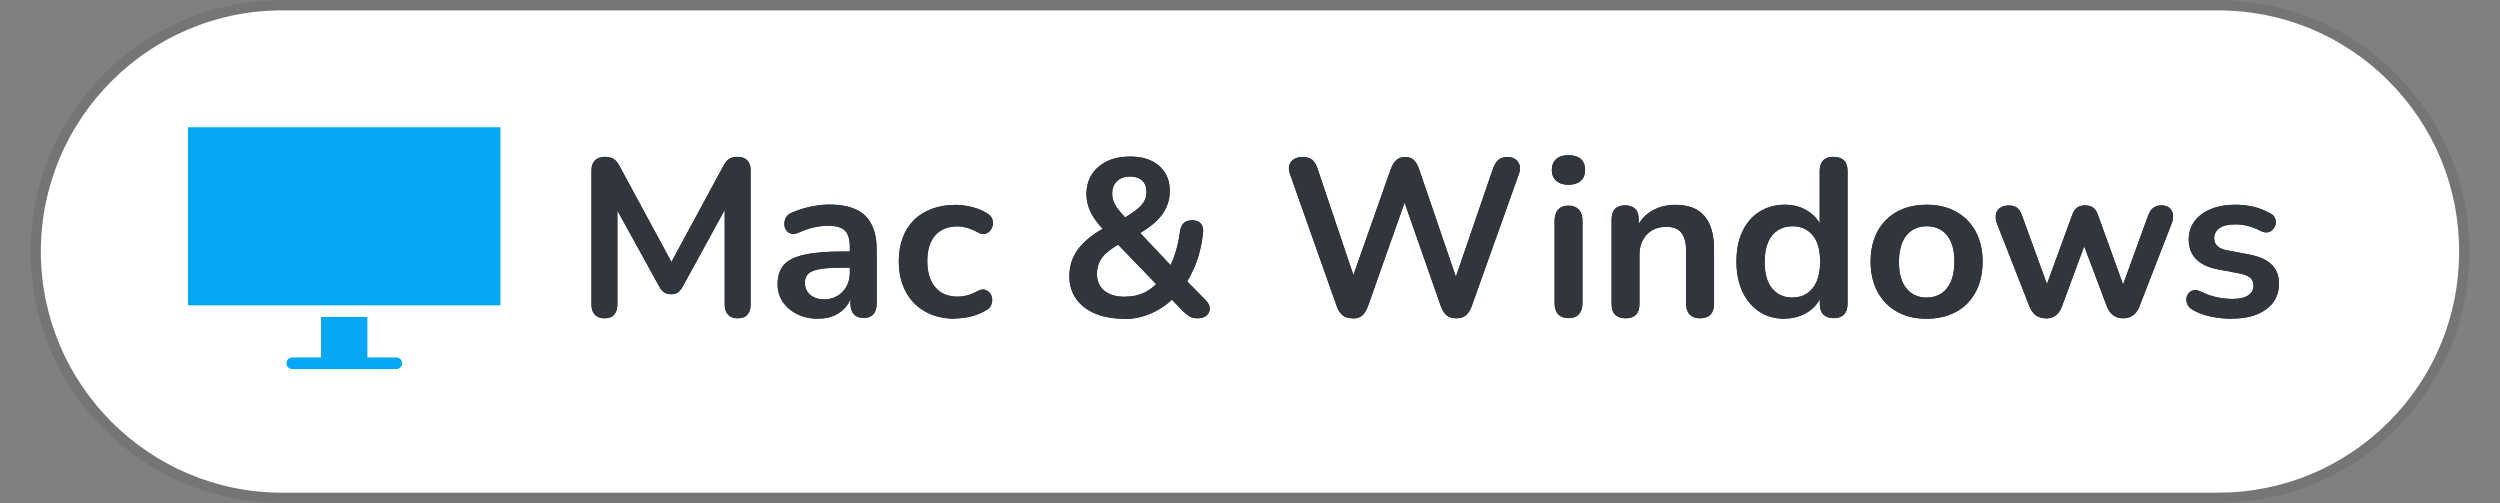 <?xml version="1.0" encoding="UTF-8"?><svg id="Layer_1" xmlns="http://www.w3.org/2000/svg" viewBox="0 0 164 33"><rect x="0" y="0" width="164" height="33" fill="#808080" stroke="none"/><defs><style>.cls-1{fill:#04a8f4;fill-rule:evenodd;}.cls-2{fill:#757575;}.cls-3{fill:#31363c;}.cls-4{fill:#fff;}</style></defs><path class="cls-4" d="M18.5,32.65h127c8.92,0,16.15-7.23,16.15-16.15S154.42.35,145.5.35H18.5C9.58.35,2.35,7.58,2.35,16.5s7.23,16.15,16.15,16.15Z"/><path class="cls-2" d="M145.5,32.99H18.5c-4.4,0-8.54-1.71-11.66-4.83-3.11-3.11-4.83-7.25-4.83-11.66S3.73,7.96,6.84,4.84C9.96,1.73,14.1.01,18.5.01h127c4.4,0,8.54,1.71,11.66,4.83s4.83,7.25,4.83,11.66-1.71,8.54-4.83,11.66c-3.11,3.11-7.25,4.83-11.66,4.83ZM18.5.68C9.78.68,2.68,7.78,2.68,16.5s7.1,15.82,15.82,15.82h127c4.23,0,8.2-1.65,11.19-4.63,2.99-2.99,4.63-6.96,4.63-11.19s-1.65-8.2-4.63-11.19c-2.99-2.99-6.96-4.63-11.19-4.63H18.5Z"/><path class="cls-1" d="M21.06,23.45v-2.66h3.04v2.66h1.9c.21,0,.38.17.38.38s-.17.38-.38.38h-6.83c-.21,0-.38-.17-.38-.38s.17-.38.38-.38h1.9ZM32.83,20.03H12.33v-11.68h20.5v11.68Z"/><path class="cls-3" d="M39.65,20.88c-.27,0-.48-.08-.63-.24-.15-.16-.22-.37-.22-.65v-8.82c0-.28.08-.5.23-.65s.37-.23.65-.23c.24,0,.44.05.58.14.14.09.27.25.39.48l3.63,6.71h-.47l3.63-6.71c.12-.23.24-.38.38-.48.14-.09.33-.14.57-.14.27,0,.48.08.63.23.15.15.22.37.22.65v8.82c0,.27-.07.49-.21.65-.14.16-.35.24-.64.24s-.48-.08-.63-.24c-.15-.16-.22-.37-.22-.65v-6.8h.32l-3.08,5.62c-.1.17-.2.29-.31.37-.11.08-.25.12-.44.12s-.34-.04-.46-.12c-.12-.08-.22-.2-.31-.36l-3.11-5.64h.35v6.81c0,.27-.07.49-.21.65-.14.16-.35.24-.64.24Z"/><path class="cls-3" d="M53.69,20.91c-.52,0-.98-.1-1.39-.3-.41-.2-.72-.47-.95-.81s-.34-.73-.34-1.16c0-.53.14-.95.41-1.26.27-.31.72-.53,1.34-.67.62-.14,1.44-.21,2.48-.21h.73v1.06h-.72c-.61,0-1.09.03-1.45.09-.36.06-.62.16-.77.3-.15.14-.23.34-.23.59,0,.32.11.59.34.79s.54.31.94.31c.32,0,.61-.08.86-.23.25-.15.45-.36.59-.62.15-.26.22-.57.22-.91v-1.69c0-.49-.11-.84-.32-1.06-.22-.21-.58-.32-1.09-.32-.28,0-.59.03-.92.1-.33.07-.67.19-1.03.35-.19.09-.35.11-.49.07-.14-.04-.25-.12-.33-.24-.08-.12-.12-.26-.12-.4s.04-.29.12-.43c.08-.14.21-.25.4-.32.45-.19.88-.32,1.3-.4.42-.08.79-.12,1.14-.12.7,0,1.28.11,1.74.32s.8.54,1.02.98c.23.44.34,1,.34,1.68v3.52c0,.3-.07.54-.22.7-.15.16-.36.24-.63.24s-.49-.08-.64-.24c-.15-.16-.23-.39-.23-.7v-.7h.12c-.07.34-.2.64-.4.89-.2.25-.45.44-.76.58-.3.14-.65.21-1.04.21Z"/><path class="cls-3" d="M62.68,20.91c-.75,0-1.41-.15-1.97-.46-.56-.31-.99-.75-1.29-1.31s-.46-1.23-.46-2c0-.58.09-1.09.26-1.55.17-.46.42-.84.74-1.16.32-.32.71-.56,1.17-.73s.97-.26,1.54-.26c.32,0,.67.04,1.05.13.38.09.73.23,1.06.44.16.1.26.22.31.35.05.14.06.28.03.42-.03.14-.09.26-.18.37-.09.1-.21.17-.35.19s-.29,0-.46-.1c-.22-.13-.44-.22-.66-.29-.23-.06-.44-.1-.65-.1-.32,0-.61.05-.85.15-.24.1-.45.25-.62.44-.17.19-.3.43-.39.71-.09.28-.13.61-.13.98,0,.72.17,1.29.52,1.71.35.42.84.62,1.48.62.21,0,.42-.03.64-.09s.44-.15.67-.28c.17-.09.32-.12.45-.09.13.03.24.1.33.2.09.1.14.23.16.37.02.14,0,.28-.05.42s-.15.25-.3.34c-.32.2-.67.34-1.03.43-.36.09-.7.13-1.03.13Z"/><path class="cls-3" d="M73.73,20.91c-.73,0-1.37-.12-1.91-.35s-.95-.56-1.24-.98c-.29-.42-.43-.9-.43-1.46,0-.33.05-.64.14-.93.09-.29.23-.56.41-.81s.4-.48.66-.7.56-.43.89-.62l.5-.29-.26.4c-.43-.43-.74-.84-.93-1.23s-.29-.79-.29-1.2c0-.49.12-.92.35-1.29s.57-.66,1-.87c.43-.21.93-.31,1.51-.31.8,0,1.44.2,1.91.61.47.41.7.96.7,1.65,0,.37-.07.72-.22,1.06-.15.33-.38.65-.7.95-.32.3-.75.6-1.29.9v-.44s2.51,2.66,2.51,2.66h-.4c.13-.21.24-.45.34-.71.1-.26.18-.54.26-.84.07-.3.13-.61.17-.93.04-.24.12-.43.25-.55.13-.12.31-.18.54-.18.25,0,.45.07.57.21.13.14.18.35.15.61-.05.46-.13.9-.24,1.31s-.25.8-.42,1.16-.35.69-.56.99v-.46s1.38,1.41,1.38,1.41c.19.19.28.37.28.56s-.07.34-.21.46c-.14.12-.33.18-.58.18-.22,0-.39-.04-.53-.12-.14-.08-.29-.21-.46-.37l-.91-.95h.43c-.43.46-.94.82-1.52,1.09-.58.26-1.2.4-1.84.4ZM73.83,19.46c.47,0,.89-.09,1.25-.27.37-.18.7-.45,1.01-.81l-.04.47-3.02-3.13.76.07-.43.25c-.33.2-.6.39-.81.58s-.35.4-.45.62c-.09.22-.14.47-.14.74,0,.46.16.82.48,1.09.32.26.78.4,1.38.4ZM74.13,11.58c-.35,0-.64.1-.85.3s-.32.47-.32.81c0,.19.03.36.09.52.06.16.16.34.31.53.15.19.35.42.6.7l-.41-.03c.41-.23.74-.45.98-.63.24-.19.41-.37.52-.56s.16-.39.16-.62c0-.33-.1-.59-.29-.76-.2-.18-.46-.26-.78-.26Z"/><path class="cls-3" d="M88.72,20.88c-.26,0-.48-.06-.64-.19-.16-.13-.29-.33-.39-.6l-3.07-8.68c-.11-.31-.09-.58.07-.79.15-.21.41-.32.77-.32.26,0,.47.06.62.18.15.12.26.32.35.58l2.64,7.84h-.59l2.76-7.82c.1-.26.22-.46.37-.59.15-.13.34-.19.57-.19s.42.06.56.19c.14.13.25.33.35.6l2.67,7.81h-.51l2.69-7.84c.09-.25.21-.45.35-.57.15-.13.35-.19.6-.19.31,0,.54.11.69.32.15.22.17.48.06.79l-3.1,8.69c-.1.26-.23.46-.38.59-.16.13-.37.19-.63.19s-.47-.06-.63-.19c-.16-.13-.28-.33-.38-.6l-2.55-7.28h.34l-2.58,7.3c-.1.26-.22.46-.37.59-.15.13-.36.19-.62.19Z"/><path class="cls-3" d="M102.89,12.12c-.34,0-.61-.09-.8-.26s-.29-.41-.29-.71.1-.55.29-.72c.19-.17.46-.25.8-.25s.62.08.81.25c.19.17.28.41.28.72s-.09.54-.28.71c-.19.17-.46.26-.81.26ZM102.89,20.87c-.29,0-.52-.09-.68-.26-.16-.18-.23-.42-.23-.73v-5.39c0-.32.08-.57.23-.74.16-.17.38-.26.68-.26s.52.09.68.26c.16.17.24.42.24.74v5.39c0,.31-.08.56-.23.73-.16.18-.39.26-.69.26Z"/><path class="cls-3" d="M106.63,20.88c-.29,0-.52-.08-.68-.24-.16-.16-.23-.39-.23-.7v-5.55c0-.3.08-.53.23-.69s.38-.23.66-.23.5.08.66.23c.16.16.23.39.23.69v1l-.16-.37c.22-.52.55-.91,1.01-1.18.46-.27.97-.4,1.55-.4s1.05.11,1.42.32c.37.22.65.54.84.98.19.44.28.99.28,1.65v3.55c0,.3-.08.54-.23.7-.16.16-.38.24-.68.24s-.52-.08-.68-.24c-.16-.16-.24-.39-.24-.7v-3.46c0-.56-.11-.96-.32-1.22s-.54-.38-.98-.38c-.54,0-.97.17-1.28.51-.32.34-.48.79-.48,1.34v3.21c0,.63-.31.94-.92.94Z"/><path class="cls-3" d="M117.07,20.91c-.63,0-1.18-.15-1.65-.46s-.84-.74-1.11-1.3c-.26-.56-.4-1.23-.4-1.99s.13-1.44.4-1.99c.26-.55.63-.98,1.11-1.28s1.02-.46,1.65-.46,1.12.15,1.56.44c.45.29.75.68.9,1.16h-.16v-3.82c0-.3.08-.53.23-.69.16-.16.38-.23.68-.23s.52.08.68.23c.16.16.24.39.24.69v8.72c0,.3-.08.54-.23.7-.16.16-.38.24-.68.24s-.52-.08-.68-.24c-.16-.16-.23-.39-.23-.7v-1.15l.16.44c-.15.51-.45.92-.9,1.22s-.98.46-1.59.46ZM117.58,19.52c.36,0,.68-.09.95-.26.27-.18.49-.44.64-.79.15-.35.23-.78.23-1.3,0-.78-.17-1.37-.5-1.75-.33-.39-.77-.58-1.32-.58-.36,0-.68.09-.95.26-.27.17-.49.43-.64.78-.15.35-.23.78-.23,1.3,0,.77.17,1.36.5,1.75.33.4.77.59,1.32.59Z"/><path class="cls-3" d="M126.39,20.91c-.74,0-1.39-.15-1.94-.46-.55-.3-.97-.74-1.28-1.3-.3-.56-.46-1.23-.46-1.99,0-.58.09-1.09.26-1.55.17-.46.42-.85.74-1.17.32-.33.71-.58,1.16-.75s.95-.26,1.51-.26c.74,0,1.39.15,1.94.46.55.3.97.73,1.28,1.29.3.56.46,1.22.46,1.98,0,.58-.09,1.1-.26,1.56-.17.46-.42.85-.74,1.18-.32.33-.71.58-1.16.75-.45.17-.95.26-1.51.26ZM126.39,19.52c.36,0,.68-.09.95-.26.27-.18.49-.44.64-.79.15-.35.23-.78.23-1.3,0-.78-.17-1.37-.5-1.75-.33-.39-.77-.58-1.32-.58-.36,0-.68.09-.95.26-.27.17-.49.43-.64.78-.15.35-.23.78-.23,1.3,0,.77.17,1.36.5,1.75.33.4.77.59,1.32.59Z"/><path class="cls-3" d="M134.2,20.88c-.24,0-.46-.06-.63-.18-.18-.12-.32-.32-.43-.58l-2.13-5.43c-.09-.23-.11-.44-.08-.62.03-.18.12-.33.27-.43.15-.11.34-.16.59-.16.21,0,.39.05.53.15.14.1.25.3.35.58l1.78,4.89h-.34l1.83-5.01c.08-.22.18-.37.32-.47.13-.1.31-.15.52-.15s.39.05.53.15c.14.1.24.26.31.46l1.81,5.01h-.31l1.79-4.93c.1-.26.22-.45.37-.54.15-.1.32-.15.51-.15.23,0,.42.06.54.18.13.12.2.27.22.45s-.01.38-.1.59l-2.11,5.43c-.1.25-.24.45-.42.57-.18.13-.39.19-.64.19s-.46-.06-.64-.19c-.18-.13-.32-.32-.42-.57l-1.92-5.09h.84l-1.88,5.08c-.1.26-.23.46-.41.59-.18.13-.39.19-.65.19Z"/><path class="cls-3" d="M146.43,20.91c-.42,0-.87-.04-1.34-.13s-.89-.24-1.26-.46c-.16-.1-.27-.21-.33-.34-.06-.13-.09-.26-.07-.4.01-.13.06-.25.15-.35.08-.1.19-.16.32-.19.13-.03.28,0,.43.07.39.19.76.32,1.1.39.34.07.68.11,1.01.11.47,0,.82-.08,1.05-.24.23-.16.34-.37.34-.64,0-.23-.08-.4-.23-.52s-.38-.21-.68-.27l-1.47-.28c-.61-.12-1.07-.34-1.39-.67-.32-.33-.48-.75-.48-1.27,0-.47.13-.88.39-1.22.26-.34.62-.61,1.08-.79.46-.19.99-.28,1.59-.28.43,0,.83.05,1.21.14.38.09.74.24,1.09.43.15.08.25.18.3.31.05.13.07.26.04.39-.03.13-.09.25-.18.35-.09.1-.2.17-.33.19-.13.02-.28,0-.45-.08-.3-.16-.59-.27-.87-.34-.28-.07-.55-.1-.8-.1-.48,0-.83.08-1.06.25-.23.17-.34.39-.34.66,0,.21.07.38.21.51.14.14.35.23.63.28l1.47.28c.64.12,1.12.33,1.45.65.33.31.49.73.49,1.26,0,.71-.28,1.27-.84,1.68-.56.41-1.3.61-2.23.61Z"/><path class="cls-3" d="M39.65,20.88c-.27,0-.48-.08-.63-.24-.15-.16-.22-.37-.22-.65v-8.82c0-.28.08-.5.23-.65s.37-.23.65-.23c.24,0,.44.05.58.14.14.09.27.25.39.48l3.63,6.71h-.47l3.63-6.71c.12-.23.24-.38.38-.48.14-.09.33-.14.57-.14.27,0,.48.08.63.23.15.15.22.37.22.65v8.82c0,.27-.07.49-.21.65-.14.16-.35.24-.64.24s-.48-.08-.63-.24c-.15-.16-.22-.37-.22-.65v-6.8h.32l-3.08,5.62c-.1.17-.2.29-.31.37-.11.08-.25.12-.44.12s-.34-.04-.46-.12c-.12-.08-.22-.2-.31-.36l-3.11-5.64h.35v6.81c0,.27-.07.49-.21.65-.14.16-.35.24-.64.24Z"/><path class="cls-3" d="M53.69,20.91c-.52,0-.98-.1-1.39-.3-.41-.2-.72-.47-.95-.81s-.34-.73-.34-1.16c0-.53.14-.95.41-1.26.27-.31.72-.53,1.34-.67.62-.14,1.44-.21,2.48-.21h.73v1.06h-.72c-.61,0-1.09.03-1.45.09-.36.06-.62.16-.77.3-.15.14-.23.34-.23.59,0,.32.11.59.34.79s.54.31.94.31c.32,0,.61-.08.86-.23.25-.15.45-.36.59-.62.15-.26.22-.57.22-.91v-1.69c0-.49-.11-.84-.32-1.06-.22-.21-.58-.32-1.09-.32-.28,0-.59.03-.92.1-.33.07-.67.19-1.03.35-.19.09-.35.11-.49.07-.14-.04-.25-.12-.33-.24-.08-.12-.12-.26-.12-.4s.04-.29.12-.43c.08-.14.21-.25.4-.32.45-.19.88-.32,1.3-.4.42-.08.79-.12,1.14-.12.7,0,1.28.11,1.74.32s.8.54,1.02.98c.23.44.34,1,.34,1.68v3.52c0,.3-.07.54-.22.7-.15.16-.36.24-.63.24s-.49-.08-.64-.24c-.15-.16-.23-.39-.23-.7v-.7h.12c-.07.34-.2.64-.4.89-.2.25-.45.44-.76.58-.3.14-.65.21-1.04.21Z"/><path class="cls-3" d="M62.68,20.91c-.75,0-1.41-.15-1.97-.46-.56-.31-.99-.75-1.29-1.31s-.46-1.23-.46-2c0-.58.09-1.09.26-1.55.17-.46.42-.84.74-1.16.32-.32.71-.56,1.17-.73s.97-.26,1.54-.26c.32,0,.67.04,1.05.13.38.09.73.23,1.06.44.16.1.26.22.31.35.05.14.06.28.03.42-.03.14-.09.26-.18.37-.09.1-.21.17-.35.19s-.29,0-.46-.1c-.22-.13-.44-.22-.66-.29-.23-.06-.44-.1-.65-.1-.32,0-.61.05-.85.15-.24.1-.45.25-.62.44-.17.19-.3.43-.39.71-.09.28-.13.61-.13.98,0,.72.17,1.29.52,1.71.35.42.84.62,1.48.62.21,0,.42-.03.64-.09s.44-.15.67-.28c.17-.09.32-.12.45-.09.13.03.24.1.33.2.09.1.14.23.16.37.02.14,0,.28-.05.42s-.15.25-.3.34c-.32.2-.67.34-1.03.43-.36.09-.7.13-1.03.13Z"/><path class="cls-3" d="M73.73,20.91c-.73,0-1.37-.12-1.91-.35s-.95-.56-1.24-.98c-.29-.42-.43-.9-.43-1.46,0-.33.05-.64.14-.93.09-.29.23-.56.41-.81s.4-.48.66-.7.56-.43.89-.62l.5-.29-.26.4c-.43-.43-.74-.84-.93-1.23s-.29-.79-.29-1.2c0-.49.12-.92.35-1.29s.57-.66,1-.87c.43-.21.93-.31,1.51-.31.8,0,1.44.2,1.91.61.47.41.7.96.7,1.65,0,.37-.07.72-.22,1.06-.15.33-.38.65-.7.95-.32.3-.75.6-1.29.9v-.44s2.51,2.66,2.51,2.66h-.4c.13-.21.24-.45.34-.71.1-.26.18-.54.26-.84.07-.3.13-.61.17-.93.04-.24.12-.43.25-.55.13-.12.31-.18.54-.18.25,0,.45.07.57.21.13.14.18.35.15.61-.05.46-.13.9-.24,1.31s-.25.8-.42,1.16-.35.69-.56.99v-.46s1.38,1.41,1.38,1.41c.19.19.28.37.28.56s-.07.34-.21.46c-.14.12-.33.18-.58.18-.22,0-.39-.04-.53-.12-.14-.08-.29-.21-.46-.37l-.91-.95h.43c-.43.46-.94.82-1.52,1.09-.58.26-1.2.4-1.84.4ZM73.83,19.46c.47,0,.89-.09,1.25-.27.37-.18.7-.45,1.01-.81l-.04.47-3.02-3.13.76.07-.43.25c-.33.2-.6.39-.81.58s-.35.4-.45.62c-.09.22-.14.47-.14.74,0,.46.16.82.48,1.09.32.26.78.4,1.38.4ZM74.13,11.58c-.35,0-.64.1-.85.3s-.32.47-.32.81c0,.19.03.36.09.52.06.16.16.34.31.53.15.19.35.42.6.7l-.41-.03c.41-.23.74-.45.98-.63.24-.19.41-.37.52-.56s.16-.39.16-.62c0-.33-.1-.59-.29-.76-.2-.18-.46-.26-.78-.26Z"/><path class="cls-3" d="M88.72,20.88c-.26,0-.48-.06-.64-.19-.16-.13-.29-.33-.39-.6l-3.07-8.68c-.11-.31-.09-.58.07-.79.15-.21.41-.32.77-.32.26,0,.47.06.62.18.15.12.26.32.35.58l2.64,7.84h-.59l2.76-7.82c.1-.26.22-.46.37-.59.15-.13.34-.19.57-.19s.42.06.56.19c.14.13.25.33.35.6l2.67,7.81h-.51l2.69-7.84c.09-.25.21-.45.35-.57.15-.13.35-.19.6-.19.31,0,.54.11.69.32.15.22.17.48.06.79l-3.1,8.69c-.1.26-.23.46-.38.59-.16.13-.37.19-.63.19s-.47-.06-.63-.19c-.16-.13-.28-.33-.38-.6l-2.55-7.28h.34l-2.58,7.3c-.1.26-.22.46-.37.59-.15.13-.36.19-.62.19Z"/><path class="cls-3" d="M102.89,12.12c-.34,0-.61-.09-.8-.26s-.29-.41-.29-.71.1-.55.29-.72c.19-.17.46-.25.8-.25s.62.08.81.25c.19.17.28.41.28.72s-.09.54-.28.71c-.19.17-.46.26-.81.26ZM102.89,20.87c-.29,0-.52-.09-.68-.26-.16-.18-.23-.42-.23-.73v-5.39c0-.32.08-.57.23-.74.16-.17.38-.26.68-.26s.52.09.68.26c.16.17.24.42.24.74v5.39c0,.31-.08.56-.23.73-.16.18-.39.26-.69.26Z"/><path class="cls-3" d="M106.63,20.88c-.29,0-.52-.08-.68-.24-.16-.16-.23-.39-.23-.7v-5.55c0-.3.08-.53.23-.69s.38-.23.66-.23.5.08.66.23c.16.16.23.39.23.69v1l-.16-.37c.22-.52.55-.91,1.01-1.18.46-.27.97-.4,1.55-.4s1.05.11,1.42.32c.37.22.65.54.84.98.19.44.28.99.28,1.65v3.55c0,.3-.08.54-.23.7-.16.16-.38.24-.68.24s-.52-.08-.68-.24c-.16-.16-.24-.39-.24-.7v-3.46c0-.56-.11-.96-.32-1.22s-.54-.38-.98-.38c-.54,0-.97.17-1.28.51-.32.34-.48.79-.48,1.34v3.21c0,.63-.31.94-.92.94Z"/><path class="cls-3" d="M117.07,20.91c-.63,0-1.18-.15-1.65-.46s-.84-.74-1.11-1.3c-.26-.56-.4-1.23-.4-1.99s.13-1.44.4-1.99c.26-.55.63-.98,1.11-1.28s1.02-.46,1.65-.46,1.12.15,1.56.44c.45.29.75.68.9,1.16h-.16v-3.82c0-.3.08-.53.23-.69.16-.16.38-.23.68-.23s.52.08.68.23c.16.16.24.39.24.69v8.72c0,.3-.08.54-.23.7-.16.16-.38.24-.68.24s-.52-.08-.68-.24c-.16-.16-.23-.39-.23-.7v-1.15l.16.44c-.15.51-.45.92-.9,1.22s-.98.46-1.59.46ZM117.58,19.52c.36,0,.68-.09.95-.26.27-.18.49-.44.64-.79.15-.35.23-.78.23-1.3,0-.78-.17-1.37-.5-1.75-.33-.39-.77-.58-1.32-.58-.36,0-.68.09-.95.26-.27.17-.49.43-.64.78-.15.35-.23.78-.23,1.3,0,.77.17,1.36.5,1.75.33.4.77.59,1.32.59Z"/><path class="cls-3" d="M126.39,20.91c-.74,0-1.39-.15-1.94-.46-.55-.3-.97-.74-1.28-1.3-.3-.56-.46-1.23-.46-1.99,0-.58.09-1.09.26-1.55.17-.46.42-.85.74-1.17.32-.33.71-.58,1.16-.75s.95-.26,1.51-.26c.74,0,1.39.15,1.94.46.55.3.97.73,1.28,1.29.3.56.46,1.22.46,1.98,0,.58-.09,1.1-.26,1.56-.17.46-.42.85-.74,1.18-.32.33-.71.58-1.16.75-.45.17-.95.26-1.51.26ZM126.39,19.52c.36,0,.68-.09.95-.26.27-.18.49-.44.64-.79.15-.35.23-.78.23-1.3,0-.78-.17-1.37-.5-1.75-.33-.39-.77-.58-1.32-.58-.36,0-.68.09-.95.26-.27.17-.49.43-.64.78-.15.35-.23.78-.23,1.3,0,.77.17,1.36.5,1.75.33.4.77.59,1.32.59Z"/><path class="cls-3" d="M134.2,20.88c-.24,0-.46-.06-.63-.18-.18-.12-.32-.32-.43-.58l-2.13-5.43c-.09-.23-.11-.44-.08-.62.03-.18.12-.33.27-.43.15-.11.34-.16.59-.16.21,0,.39.05.53.15.14.1.25.3.35.58l1.78,4.89h-.34l1.83-5.01c.08-.22.18-.37.32-.47.13-.1.31-.15.52-.15s.39.05.53.15c.14.1.24.26.31.46l1.81,5.01h-.31l1.79-4.93c.1-.26.22-.45.37-.54.15-.1.32-.15.51-.15.23,0,.42.06.54.18.13.12.2.27.22.45s-.01.38-.1.59l-2.11,5.43c-.1.25-.24.45-.42.57-.18.13-.39.19-.64.19s-.46-.06-.64-.19c-.18-.13-.32-.32-.42-.57l-1.92-5.09h.84l-1.88,5.08c-.1.26-.23.46-.41.59-.18.13-.39.19-.65.19Z"/><path class="cls-3" d="M146.43,20.91c-.42,0-.87-.04-1.34-.13s-.89-.24-1.26-.46c-.16-.1-.27-.21-.33-.34-.06-.13-.09-.26-.07-.4.01-.13.06-.25.15-.35.08-.1.19-.16.32-.19.13-.03.28,0,.43.07.39.19.76.32,1.1.39.34.07.68.11,1.01.11.47,0,.82-.08,1.05-.24.23-.16.34-.37.34-.64,0-.23-.08-.4-.23-.52s-.38-.21-.68-.27l-1.47-.28c-.61-.12-1.07-.34-1.39-.67-.32-.33-.48-.75-.48-1.27,0-.47.13-.88.39-1.22.26-.34.62-.61,1.08-.79.46-.19.99-.28,1.59-.28.43,0,.83.05,1.21.14.38.09.74.24,1.09.43.15.08.25.18.3.31.05.13.07.26.04.39-.03.13-.09.25-.18.35-.09.1-.2.17-.33.19-.13.02-.28,0-.45-.08-.3-.16-.59-.27-.87-.34-.28-.07-.55-.1-.8-.1-.48,0-.83.08-1.06.25-.23.17-.34.39-.34.66,0,.21.07.38.21.51.14.14.35.23.63.28l1.47.28c.64.12,1.12.33,1.45.65.33.31.49.73.49,1.26,0,.71-.28,1.27-.84,1.68-.56.41-1.3.61-2.23.61Z"/></svg>